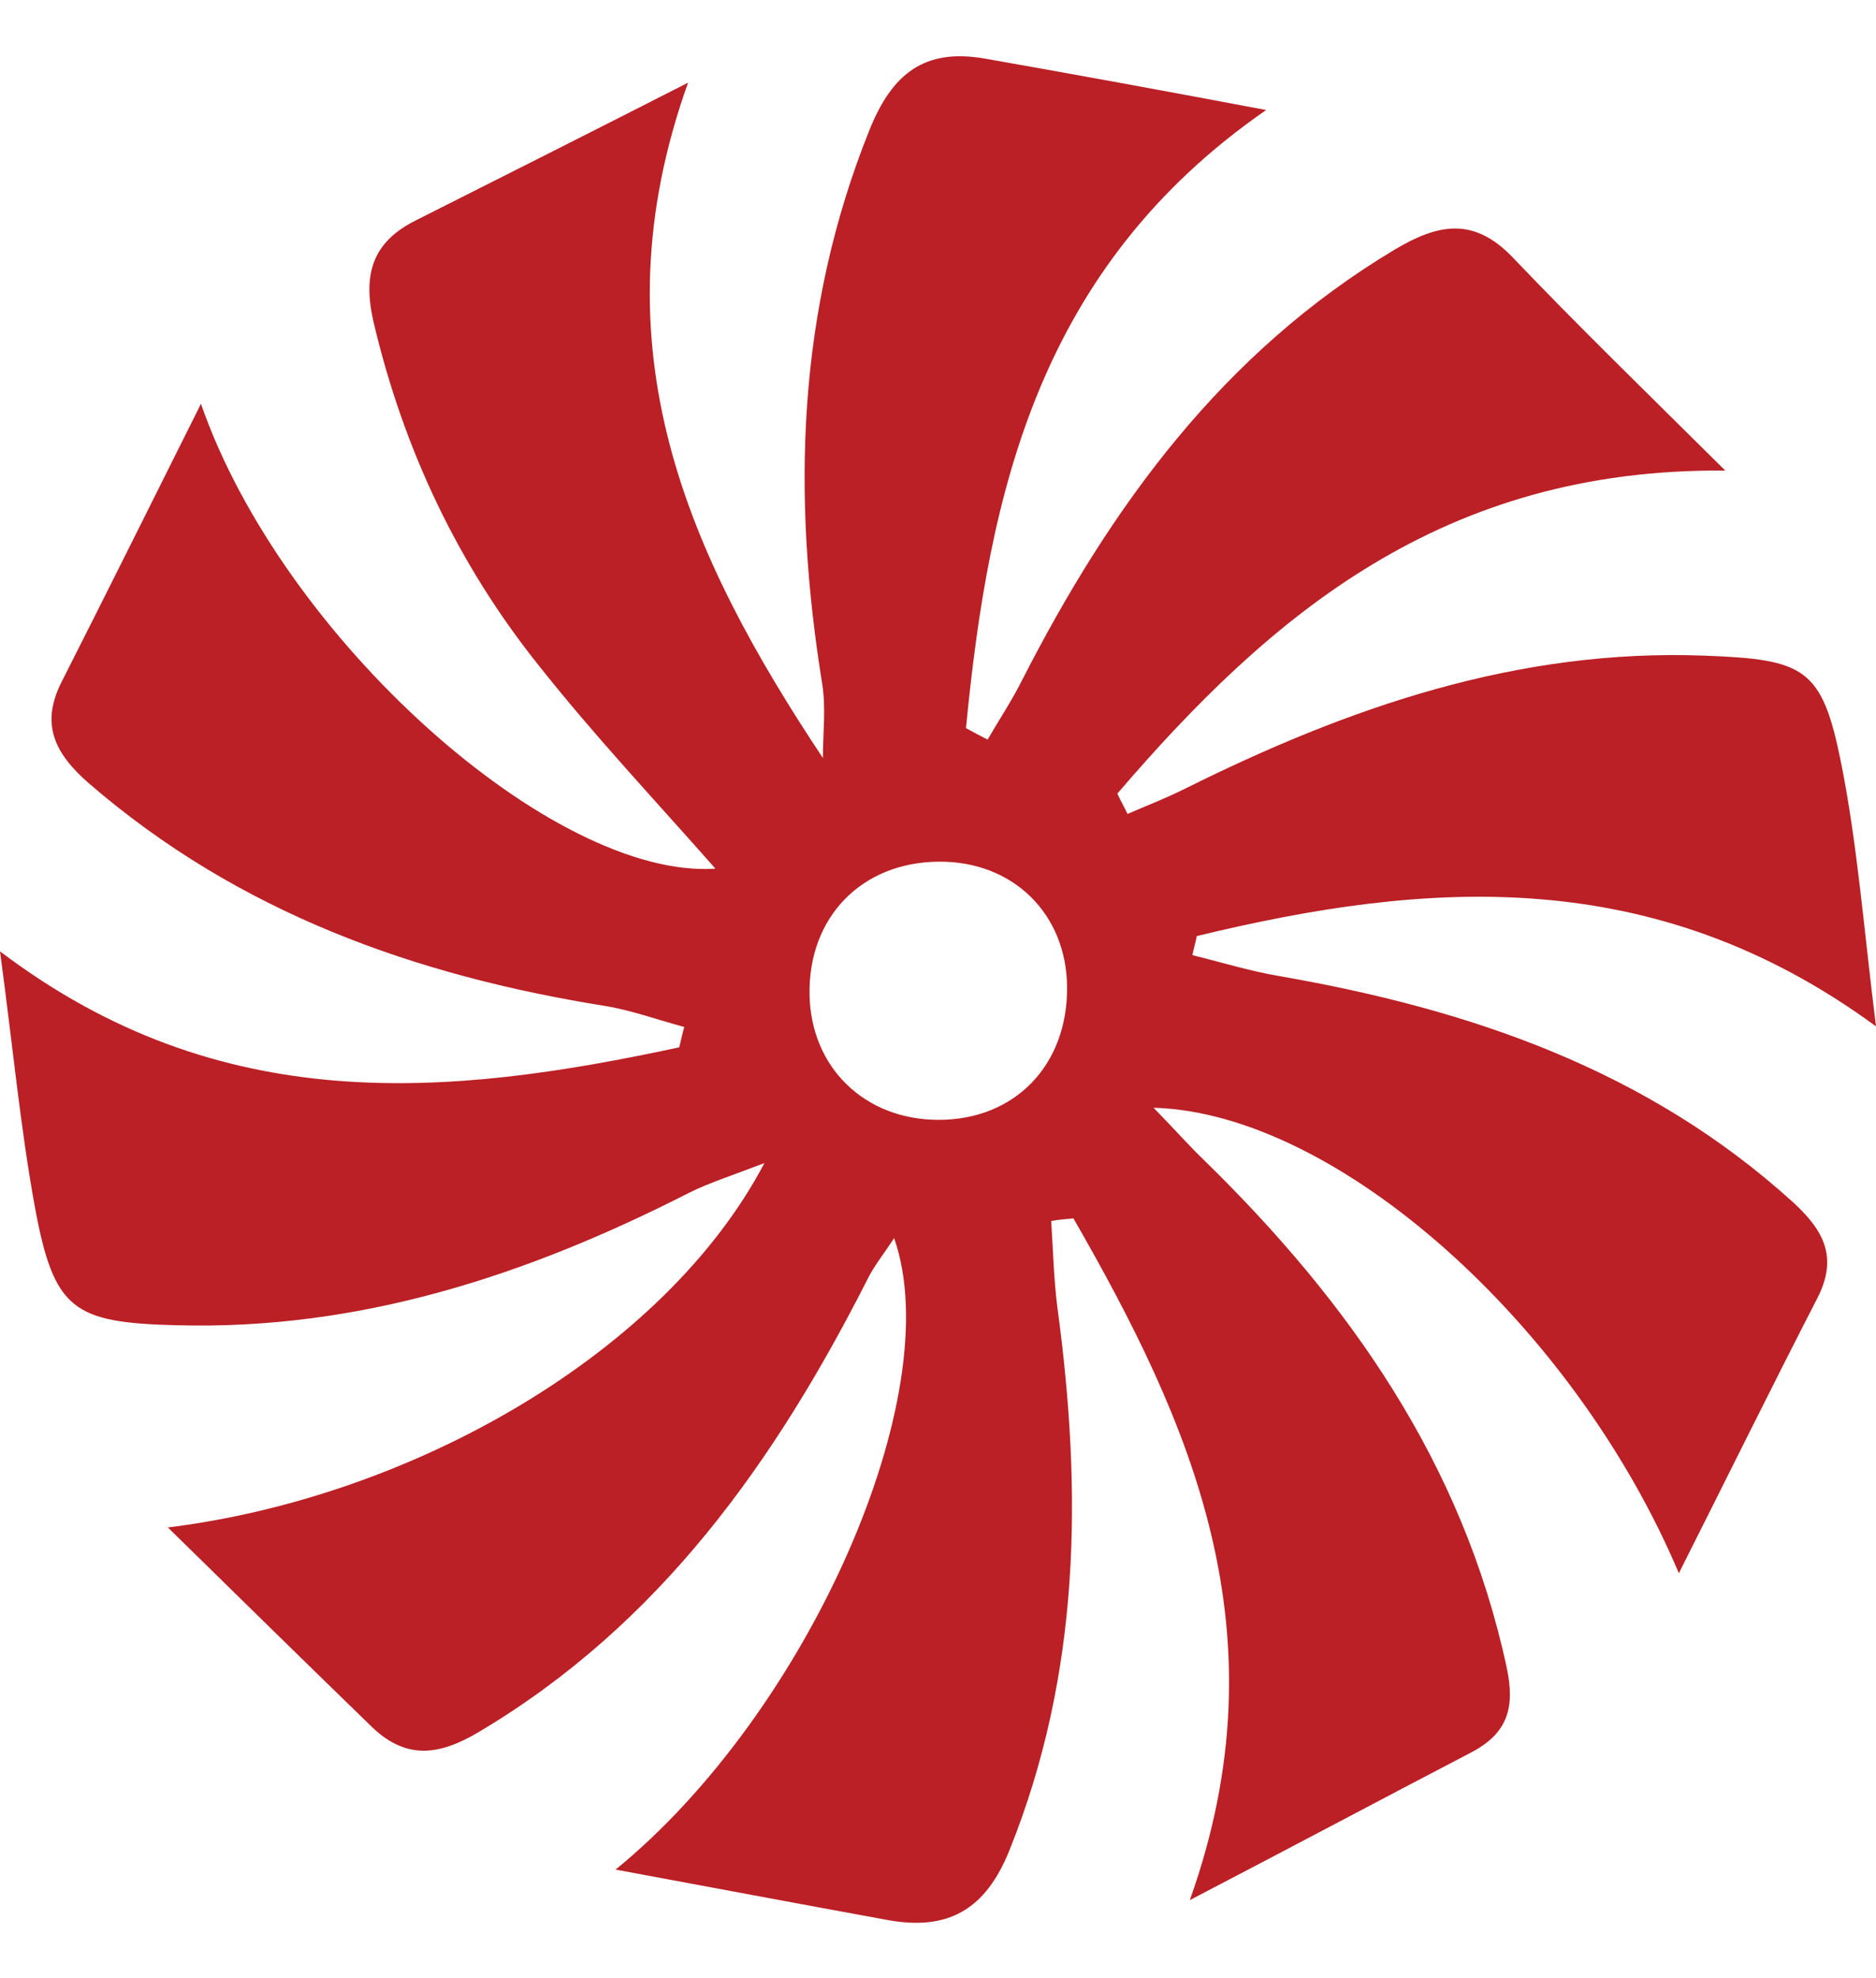 
<svg version="1.1" id="Layer_1" xmlns="http://www.w3.org/2000/svg" xmlns:xlink="http://www.w3.org/1999/xlink" x="0px" y="0px"
	 viewBox="0 0 295 311" style="enable-background:new 0 0 295 311;" xml:space="preserve">
<style type="text/css">
	.st0{fill:#BA2025;}
</style>
<path class="st0" d="M26.4,240.2c38.7-4.8,78.2-27.6,93.8-57.3c-5.2,2-8.7,3.1-11.9,4.7c-25.3,12.9-51.7,21.6-80.5,20.8
	C11.5,208,8.5,206,5.5,189.9C3.2,177.3,2,164.4,0,149.6c34.7,26.3,70.5,22.9,106.8,15.1c0.3-1.1,0.5-2.2,0.8-3.2
	c-4.1-1.1-8.2-2.6-12.4-3.3c-30-4.8-57.7-14.7-81.2-35c-5.4-4.7-7.7-9.3-4.3-16c7-13.8,13.9-27.7,21.9-43.7
	c12.8,36.9,55.4,74.8,80.9,73.1c-9.7-11-19.3-21.2-27.9-32.1C72,88.7,63.5,70.7,58.8,50.9c-1.8-7.6-0.4-12.8,6.7-16.3
	c13.5-6.8,27-13.6,42.7-21.6c-14.9,41.6,0,74.3,21.2,106.2c0-3.9,0.5-7.8-0.1-11.6c-4.8-29.7-4-58.7,7.4-87.1
	c3.6-9,8.7-12.9,18.1-11.3c14.2,2.5,28.4,5.1,44.3,8.1c-35.8,24.8-43.6,60.1-47.2,97.2c1.1,0.6,2.2,1.2,3.4,1.8
	c1.8-3.1,3.8-6.1,5.4-9.3c14-27.4,31.6-51.6,58.7-67.8c6.9-4.1,12.4-5,18.4,1.2C248,51.1,258.6,61.4,271.3,74
	c-44.4-0.4-71.5,22.7-95.6,50.8c0.5,1.1,1.1,2.1,1.6,3.2c3-1.3,6.1-2.5,9.1-4c25.7-12.8,52.3-22,81.6-20.9
	c15.8,0.6,18.5,1.9,21.5,16.8c2.6,13,3.6,26.4,5.5,41.5c-34.9-25.6-70.5-23-106.8-14.2c-0.2,1-0.5,2-0.7,3c4.5,1.1,9,2.5,13.7,3.3
	c29.9,5.2,57.8,14.7,80.8,35.6c4.9,4.5,7,8.7,3.8,15c-7.1,13.8-14,27.8-21.8,43.3c-16.5-39.1-53.8-72.4-82.6-73.2
	c3.5,3.6,5.7,6.1,8,8.3c22.8,22.3,40.6,47.6,47.5,79.6c1.4,6.4,0.2,10.5-5.6,13.5c-13.8,7.2-27.5,14.5-44.2,23.2
	c15-42,0.2-75-18.3-107.2c-1.2,0.1-2.3,0.2-3.5,0.4c0.3,4.6,0.4,9.2,1,13.8c3.9,28.9,3.6,57.3-7.5,85c-3.8,9.6-9.8,12.9-19.4,11.1
	c-13.7-2.5-27.5-5.1-42.6-7.9c30.3-24.7,52.4-74.8,43.8-99.3c-1.7,2.6-3.1,4.3-4.1,6.3c-14.6,28.8-32.7,54.4-61.1,71.3
	c-6.5,3.9-11.8,4.5-17.4-1.2C47.6,261,37,250.6,26.4,240.2z M147.6,135.5c-12.1,0.1-20.5,8.7-20.3,20.9c0.2,11.5,8.7,19.7,20.3,19.7
	c12,0,20.3-8.6,20.2-20.9C167.7,143.7,159.3,135.4,147.6,135.5z"/>
</svg>

